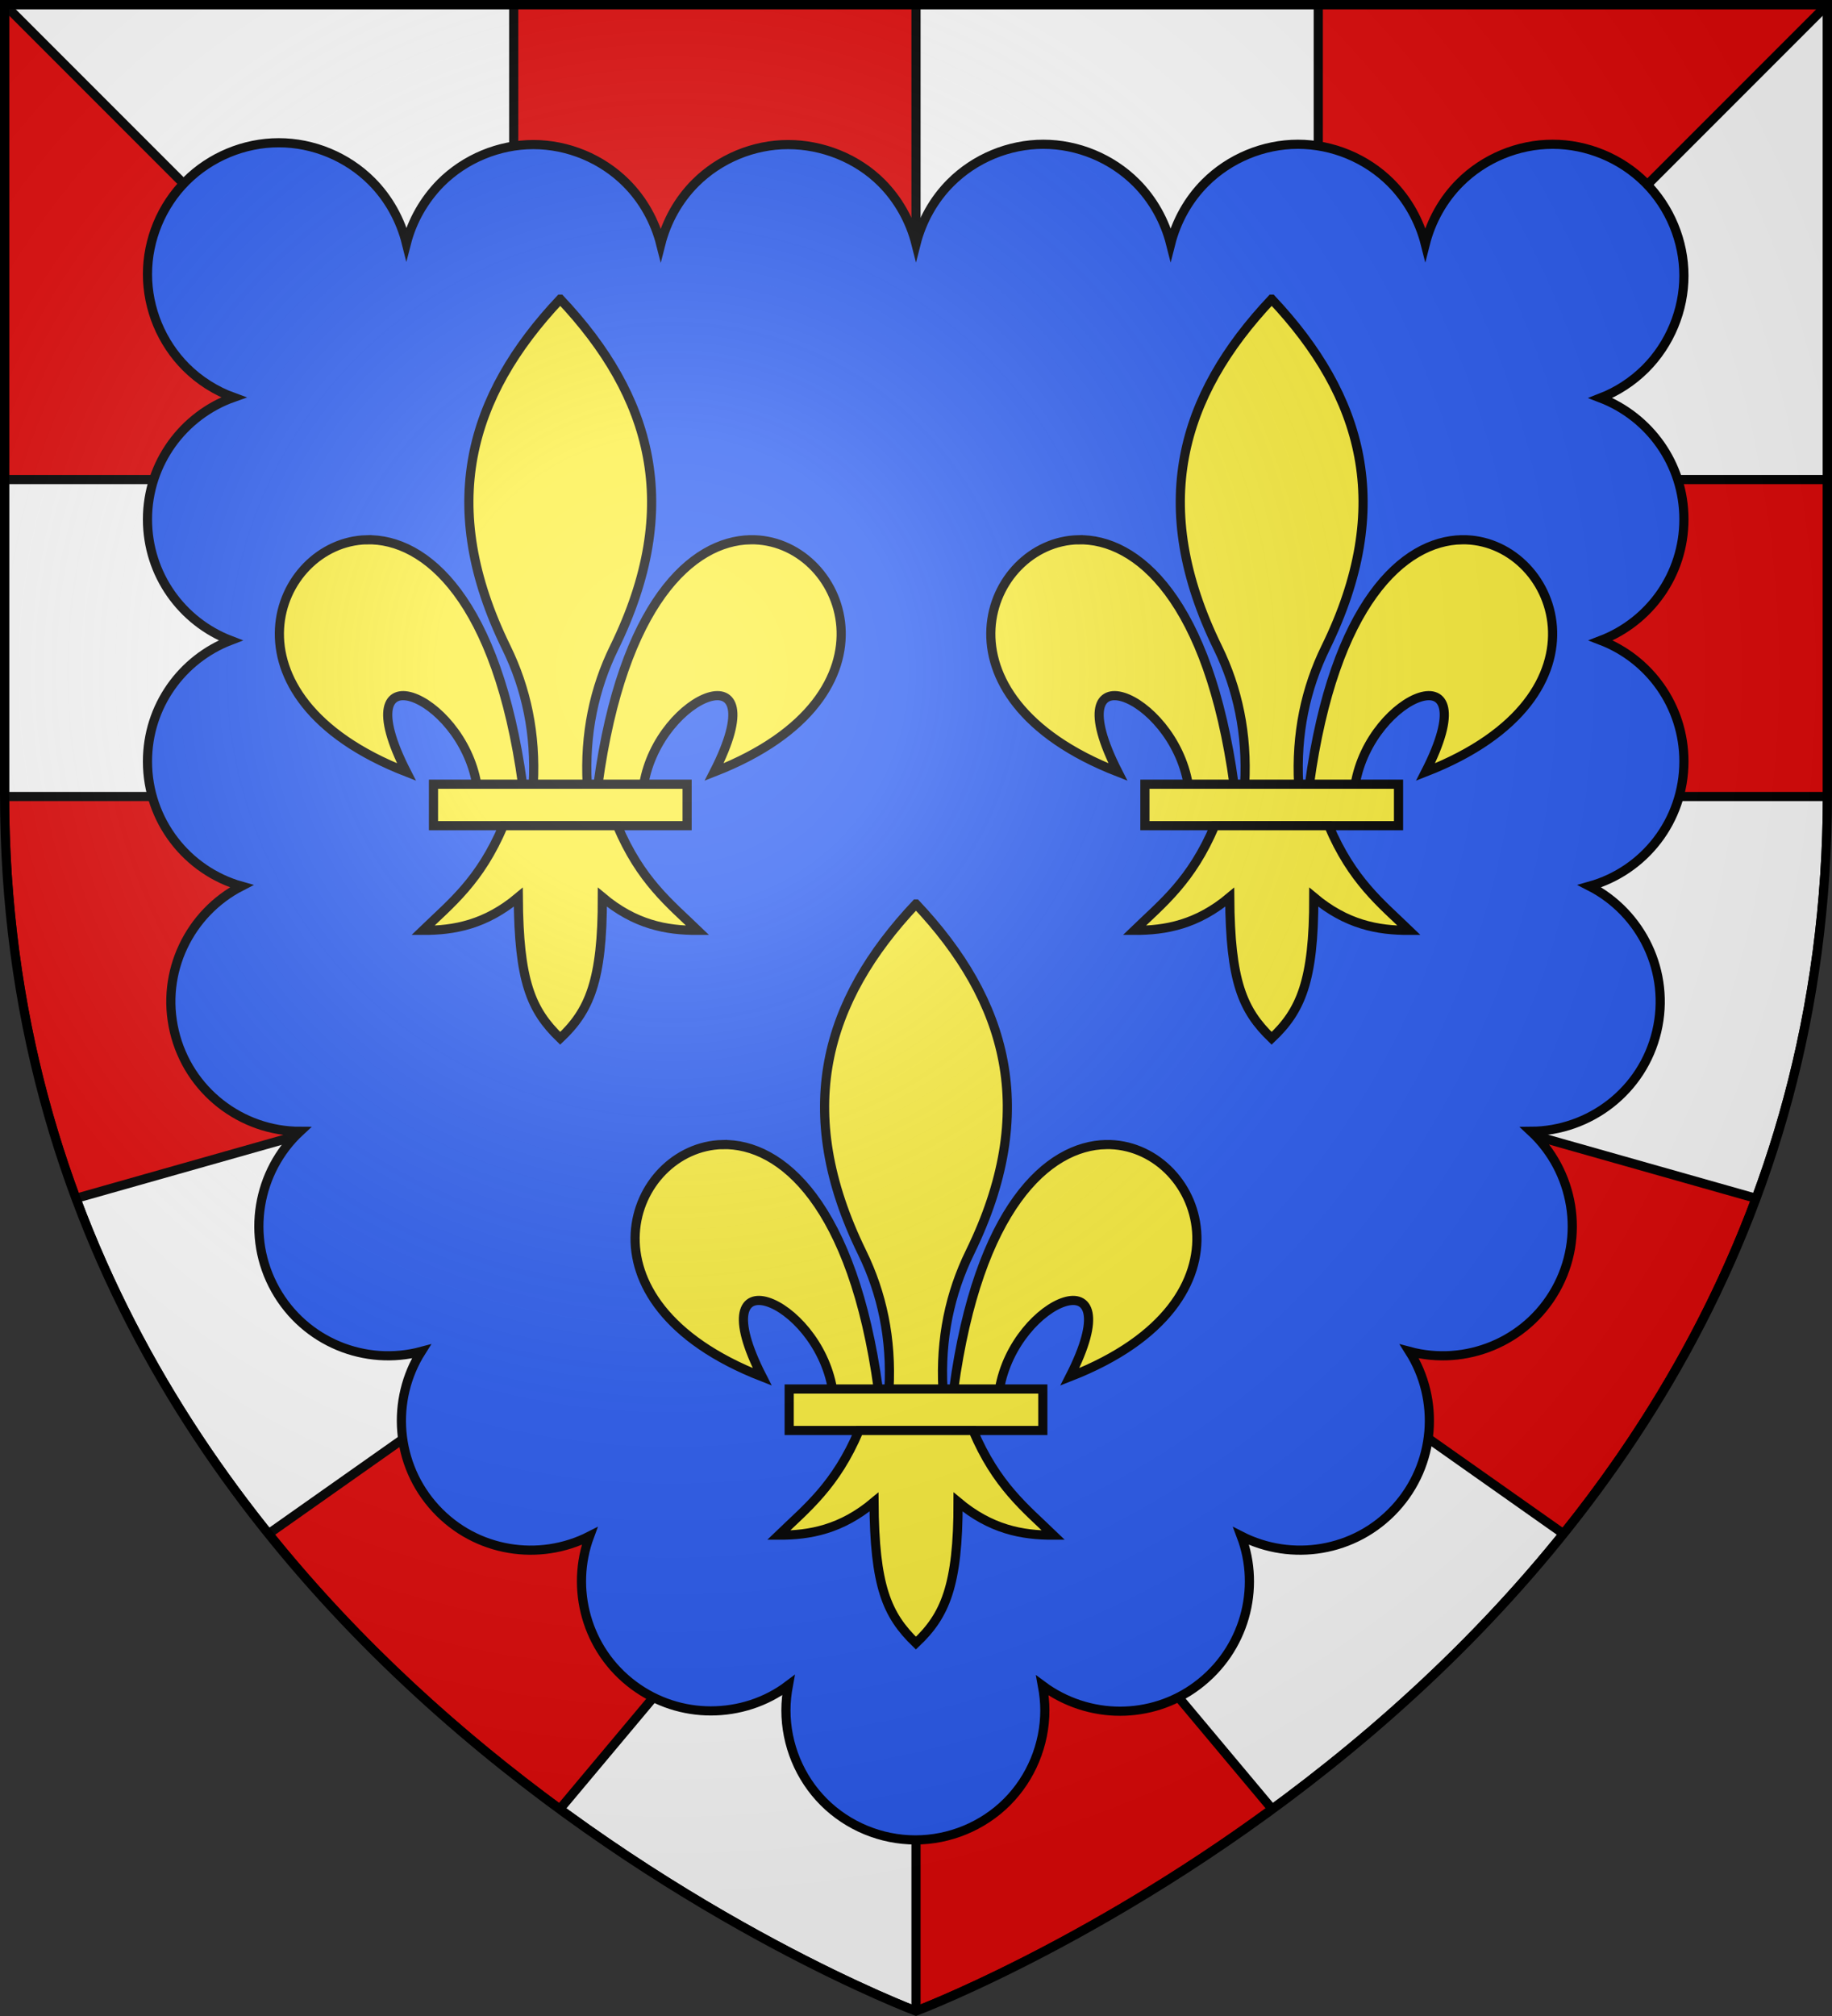 <?xml version="1.0" encoding="UTF-8" standalone="no"?><svg height="660" viewBox="-300 -300 600 660" width="600" xmlns="http://www.w3.org/2000/svg" xmlns:xlink="http://www.w3.org/1999/xlink"><rect x="-300" y="-300" width="600" height="660" fill="#333333" stroke="none"/><clipPath id="a"><path d="m-298.5-298.5v258.796c0 285.716 298.5 398.101 298.5 398.101s298.5-112.385 298.5-398.101v-258.796zm390.6 550.317c-7.604 5.699-16.5 8.406-25.3 8.406-9 0-18-2.902-25.4-8.406.5 2.702.8 5.404.8 8.106 0 11.209-4.5 22.117-12.4 30.023-7.9 7.906-18.8 12.409-30 12.409s-22.1-4.503-30-12.409-12.4-18.814-12.4-30.023c0-2.802.3-5.504.8-8.206-7.4 5.604-16.4 8.406-25.4 8.406-8.8 0-17.68-2.728-25.3-8.406-15.48-11.535-20.8-31.624-14.4-48.837-16.5 8.406-37.198 5.302-50.4-9.007-13.298-14.413-14.7-35.627-4.7-51.439-18.3 4.904-38.167-3.021-47.8-20.215-9.767-17.432-5.9-38.829 8.1-51.839-19.2 0-36.589-13.213-41.2-32.725-4.589-19.417 5-38.829 22-47.536-17.8-5.004-30.8-21.416-30.8-40.831 0-18.114 11.3-33.525 27.2-39.63-15.9-6.105-27.2-21.516-27.2-39.63 0-18.414 11.8-34.126 28.2-39.93-5.8-2.102-11.2-5.504-15.6-9.908-8-8.006-12.6-19.114-12.6-30.423 0-11.309 4.6-22.417 12.6-30.423 8-8.006 19.1-12.61 30.4-12.61s22.4 4.604 30.4 12.61c5.6 5.604 9.5 12.71 11.4 20.315 1.9-7.406 5.8-14.211 11.2-19.715 8-8.006 19.1-12.61 30.4-12.61s22.4 4.604 30.4 12.61c5.5 5.504 9.4 12.509 11.3 20.015 1.9-7.506 5.8-14.511 11.3-20.015 8-8.006 19.1-12.61 30.4-12.61s22.6 4.503 30.6 12.509c5.5 5.504 9.4 12.509 11.3 20.015 1.9-7.506 5.8-14.511 11.3-20.015 8-8.006 19.1-12.61 30.4-12.61s22.4 4.604 30.4 12.61c5.5 5.504 9.4 12.509 11.3 20.015 1.9-7.506 5.8-14.511 11.3-20.015 8-8.006 19.1-12.61 30.4-12.61s22.4 4.604 30.4 12.61c5.5 5.504 9.4 12.509 11.3 20.015 1.9-7.506 5.8-14.511 11.3-20.015 8-8.006 19.1-12.61 30.4-12.61s22.4 4.604 30.4 12.61 12.6 19.114 12.6 30.423c0 11.309-4.6 22.417-12.6 30.423-4.2 4.203-9.3 7.506-14.7 9.607 15.9 6.105 27.3 21.516 27.3 39.73 0 18.114-11.3 33.525-27.2 39.63 15.9 6.105 27.2 21.516 27.2 39.63 0 19.415-13 35.827-30.9 40.831 17 8.707 26.589 28.119 22 47.536-4.611 19.512-22 32.625-41.2 32.725 14 13.01 17.905 34.429 8.1 51.839-9.695 17.216-29.6 25.119-47.9 20.215 10 15.812 8.598 37.026-4.7 51.439-13.202 14.309-33.9 17.413-50.4 9.007 6.5 17.213 1.096 37.323-14.4 48.937z"/></clipPath><radialGradient id="b" cx="-80" cy="-80" gradientUnits="userSpaceOnUse" r="405"><stop offset="0" stop-color="#fff" stop-opacity=".31"/><stop offset=".19" stop-color="#fff" stop-opacity=".25"/><stop offset=".6" stop-color="#6b6b6b" stop-opacity=".125"/><stop offset="1" stop-opacity=".125"/></radialGradient><path d="m-298.5-298.5h597v258.543c0 286.248-298.5 398.457-298.5 398.457s-298.5-112.209-298.5-398.457z" fill="#2b5df2"/><g clip-path="url(#a)" fill-rule="evenodd" stroke="#000" stroke-width="3"><path d="m-298.5-298.5v258.778c0 285.701 298.5 398.12 298.5 398.12s298.5-112.418 298.5-398.12v-258.778z" fill="#fff"/><path d="m-298.5-298.5v155.5h85.61v-69.89zm597 0h-166.75v85.61h81.14zm-430.25 0v85.61h131.75v-85.61zm344.64 155.5v103.758h85.606l.004-103.758zm-511.386 103.758c.058 48.821 8.831 92.577 23.34 131.57l81.673-23.117-19.406-108.453zm491.98 108.453-48.375 85.731 66.936 47.19c25.201-31.332 47.483-67.803 63.111-109.803zm-338.592 85.731-66.936 47.19c29.774 37.018 63.616 66.842 95.394 90.127l50.604-60.398zm211.155 76.918-66.046 27.925v98.612s54.343-20.485 116.65-66.139z" fill="#e20909" stroke-linecap="round" stroke-linejoin="round"/></g><path d="m92.1 251.816c-7.604 5.699-16.5 8.406-25.3 8.406-9 0-18-2.902-25.4-8.406.5 2.702.8 5.404.8 8.106 0 11.209-4.5 22.117-12.4 30.023-7.9 7.906-18.8 12.409-30 12.409s-22.1-4.503-30-12.409-12.4-18.814-12.4-30.023c0-2.802.3-5.504.8-8.206-7.4 5.604-16.4 8.406-25.4 8.406-8.8 0-17.68-2.728-25.3-8.406-15.48-11.535-20.8-31.624-14.4-48.837-16.5 8.406-37.198 5.302-50.4-9.007-13.298-14.413-14.7-35.627-4.7-51.439-18.3 4.904-38.167-3.021-47.8-20.215-9.767-17.432-5.9-38.829 8.1-51.839-19.2 0-36.589-13.213-41.2-32.725-4.589-19.417 5-38.829 22-47.536-17.8-5.004-30.8-21.416-30.8-40.831 0-18.114 11.3-33.525 27.2-39.63-15.9-6.105-27.2-21.516-27.2-39.63 0-18.414 11.8-34.126 28.2-39.93-5.8-2.102-11.2-5.504-15.6-9.908-8-8.006-12.6-19.114-12.6-30.423s4.6-22.417 12.6-30.423 19.1-12.61 30.4-12.61 22.4 4.604 30.4 12.61c5.6 5.604 9.5 12.71 11.4 20.315 1.9-7.406 5.8-14.211 11.2-19.715 8-8.006 19.1-12.61 30.4-12.61s22.4 4.604 30.4 12.61c5.5 5.504 9.4 12.509 11.3 20.015 1.9-7.506 5.8-14.511 11.3-20.015 8-8.006 19.1-12.61 30.4-12.61s22.6 4.503 30.6 12.509c5.5 5.504 9.4 12.509 11.3 20.015 1.9-7.506 5.8-14.511 11.3-20.015 8-8.006 19.1-12.61 30.4-12.61s22.4 4.604 30.4 12.61c5.5 5.504 9.4 12.509 11.3 20.015 1.9-7.506 5.8-14.511 11.3-20.015 8-8.006 19.1-12.61 30.4-12.61s22.4 4.604 30.4 12.61c5.5 5.504 9.4 12.509 11.3 20.015 1.9-7.506 5.8-14.511 11.3-20.015 8-8.006 19.1-12.61 30.4-12.61s22.4 4.604 30.4 12.61 12.6 19.114 12.6 30.423-4.6 22.417-12.6 30.423c-4.2 4.203-9.3 7.506-14.7 9.607 15.9 6.105 27.3 21.516 27.3 39.73 0 18.114-11.3 33.525-27.2 39.63 15.9 6.105 27.2 21.516 27.2 39.63 0 19.415-13 35.827-30.9 40.831 17 8.707 26.589 28.119 22 47.536-4.611 19.512-22 32.625-41.2 32.725 14 13.01 17.905 34.429 8.1 51.839-9.695 17.216-29.6 25.119-47.9 20.215 10 15.812 8.598 37.026-4.7 51.439-13.202 14.309-33.9 17.413-50.4 9.007 6.5 17.213 1.096 37.323-14.4 48.937z" fill="none" stroke="#000" stroke-miterlimit="10" stroke-width="3"/><path id="c" d="m-158.032-43.266h83.064v13.581h-83.064zm-21.874-80.027c-30.173.723-50.29 51.349 13.032 76.039-20.928-40.96 17.894-25.78 23.014 3.984h15.013c-8.289-60.455-31.729-80.486-51.059-80.022zm125.64 0c-19.098.357-41.759 20.777-49.881 80.022h14.986c5.12-29.764 43.969-44.944 23.041-3.984 64.134-25.006 42.664-76.615 11.855-76.039zm-62.245-78.766c-29.922 31.737-40.336 67.741-17.662 114.085 6.563 13.414 9.71 28.272 8.831 44.703h17.662c-.879-16.432 2.268-31.29 8.831-44.703 22.674-46.344 12.26-82.348-17.662-114.085zm-18.641 172.361c-7.663 18.076-17.136 25.394-26.332 34.276 10.308.047 20.582-1.931 31.229-10.855.181 27.536 4.153 36.949 13.728 46.201 9.466-8.962 13.84-18.634 13.808-46.201 10.648 8.924 20.895 10.902 31.203 10.855-9.196-8.882-18.643-16.203-26.305-34.276z" fill="#fcef3c" stroke="#000" stroke-width="3"/><use height="100%" transform="translate(233)" width="100%" xlink:href="#c"/><use height="100%" transform="translate(116.5 198)" width="100%" xlink:href="#c"/><path d="m-298.5-298.5h597v258.543c0 286.248-298.5 398.457-298.5 398.457s-298.5-112.209-298.5-398.457z" fill="url(#b)"/><path d="m-298.5-298.5h597v258.503c0 286.203-298.5 398.395-298.5 398.395s-298.5-112.191-298.5-398.395z" fill="none" stroke="#000" stroke-width="3"/></svg>